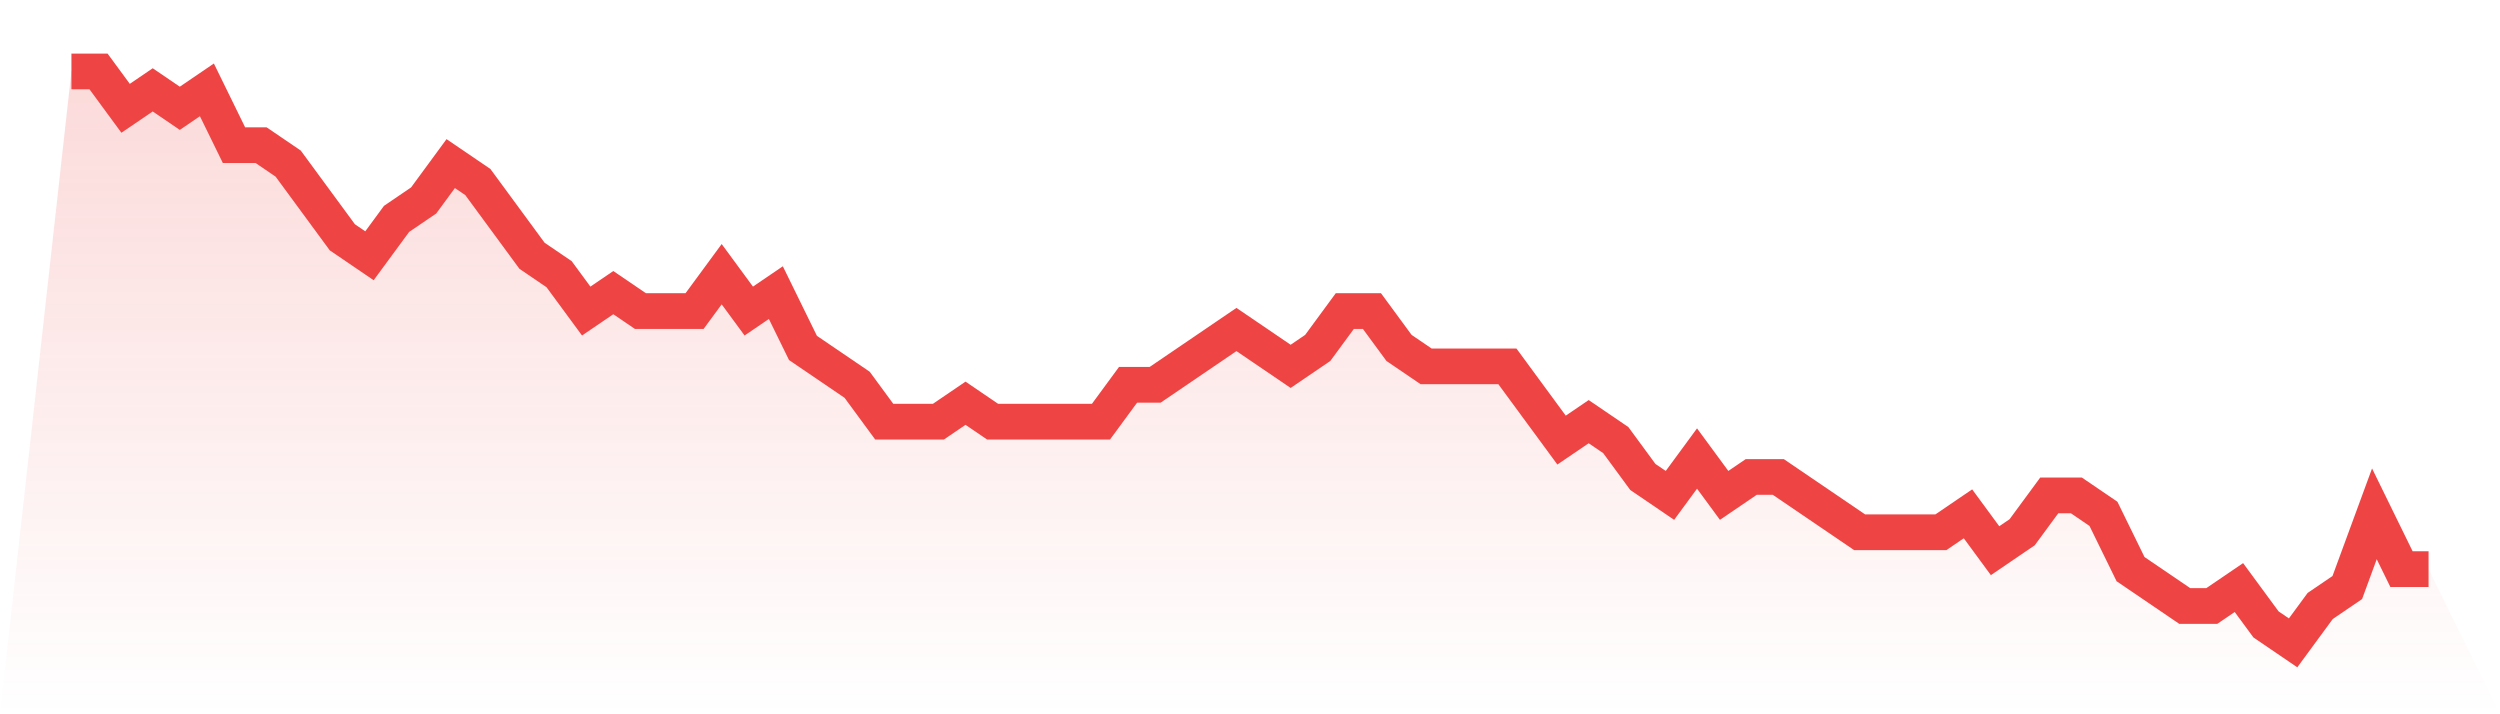 <svg viewBox="0 0 140 40" xmlns="http://www.w3.org/2000/svg">
<defs>
<linearGradient id="gradient" x1="0" x2="0" y1="0" y2="1">
<stop offset="0%" stop-color="#ef4444" stop-opacity="0.2"/>
<stop offset="100%" stop-color="#ef4444" stop-opacity="0"/>
</linearGradient>
</defs>
<path d="M4,4 L4,4 L5.517,4 L7.034,6.065 L8.552,5.032 L10.069,6.065 L11.586,5.032 L13.103,8.129 L14.621,8.129 L16.138,9.161 L17.655,11.226 L19.172,13.29 L20.69,14.323 L22.207,12.258 L23.724,11.226 L25.241,9.161 L26.759,10.194 L28.276,12.258 L29.793,14.323 L31.31,15.355 L32.828,17.419 L34.345,16.387 L35.862,17.419 L37.379,17.419 L38.897,17.419 L40.414,15.355 L41.931,17.419 L43.448,16.387 L44.966,19.484 L46.483,20.516 L48,21.548 L49.517,23.613 L51.034,23.613 L52.552,23.613 L54.069,22.581 L55.586,23.613 L57.103,23.613 L58.621,23.613 L60.138,23.613 L61.655,23.613 L63.172,21.548 L64.69,21.548 L66.207,20.516 L67.724,19.484 L69.241,18.452 L70.759,19.484 L72.276,20.516 L73.793,19.484 L75.31,17.419 L76.828,17.419 L78.345,19.484 L79.862,20.516 L81.379,20.516 L82.897,20.516 L84.414,20.516 L85.931,22.581 L87.448,24.645 L88.966,23.613 L90.483,24.645 L92,26.71 L93.517,27.742 L95.034,25.677 L96.552,27.742 L98.069,26.71 L99.586,26.71 L101.103,27.742 L102.621,28.774 L104.138,29.806 L105.655,29.806 L107.172,29.806 L108.69,29.806 L110.207,28.774 L111.724,30.839 L113.241,29.806 L114.759,27.742 L116.276,27.742 L117.793,28.774 L119.31,31.871 L120.828,32.903 L122.345,33.935 L123.862,33.935 L125.379,32.903 L126.897,34.968 L128.414,36 L129.931,33.935 L131.448,32.903 L132.966,28.774 L134.483,31.871 L136,31.871 L140,40 L0,40 z" fill="url(#gradient)"/>
<path d="M4,4 L4,4 L5.517,4 L7.034,6.065 L8.552,5.032 L10.069,6.065 L11.586,5.032 L13.103,8.129 L14.621,8.129 L16.138,9.161 L17.655,11.226 L19.172,13.29 L20.69,14.323 L22.207,12.258 L23.724,11.226 L25.241,9.161 L26.759,10.194 L28.276,12.258 L29.793,14.323 L31.31,15.355 L32.828,17.419 L34.345,16.387 L35.862,17.419 L37.379,17.419 L38.897,17.419 L40.414,15.355 L41.931,17.419 L43.448,16.387 L44.966,19.484 L46.483,20.516 L48,21.548 L49.517,23.613 L51.034,23.613 L52.552,23.613 L54.069,22.581 L55.586,23.613 L57.103,23.613 L58.621,23.613 L60.138,23.613 L61.655,23.613 L63.172,21.548 L64.69,21.548 L66.207,20.516 L67.724,19.484 L69.241,18.452 L70.759,19.484 L72.276,20.516 L73.793,19.484 L75.31,17.419 L76.828,17.419 L78.345,19.484 L79.862,20.516 L81.379,20.516 L82.897,20.516 L84.414,20.516 L85.931,22.581 L87.448,24.645 L88.966,23.613 L90.483,24.645 L92,26.71 L93.517,27.742 L95.034,25.677 L96.552,27.742 L98.069,26.71 L99.586,26.71 L101.103,27.742 L102.621,28.774 L104.138,29.806 L105.655,29.806 L107.172,29.806 L108.69,29.806 L110.207,28.774 L111.724,30.839 L113.241,29.806 L114.759,27.742 L116.276,27.742 L117.793,28.774 L119.31,31.871 L120.828,32.903 L122.345,33.935 L123.862,33.935 L125.379,32.903 L126.897,34.968 L128.414,36 L129.931,33.935 L131.448,32.903 L132.966,28.774 L134.483,31.871 L136,31.871" fill="none" stroke="#ef4444" stroke-width="2"/>
</svg>